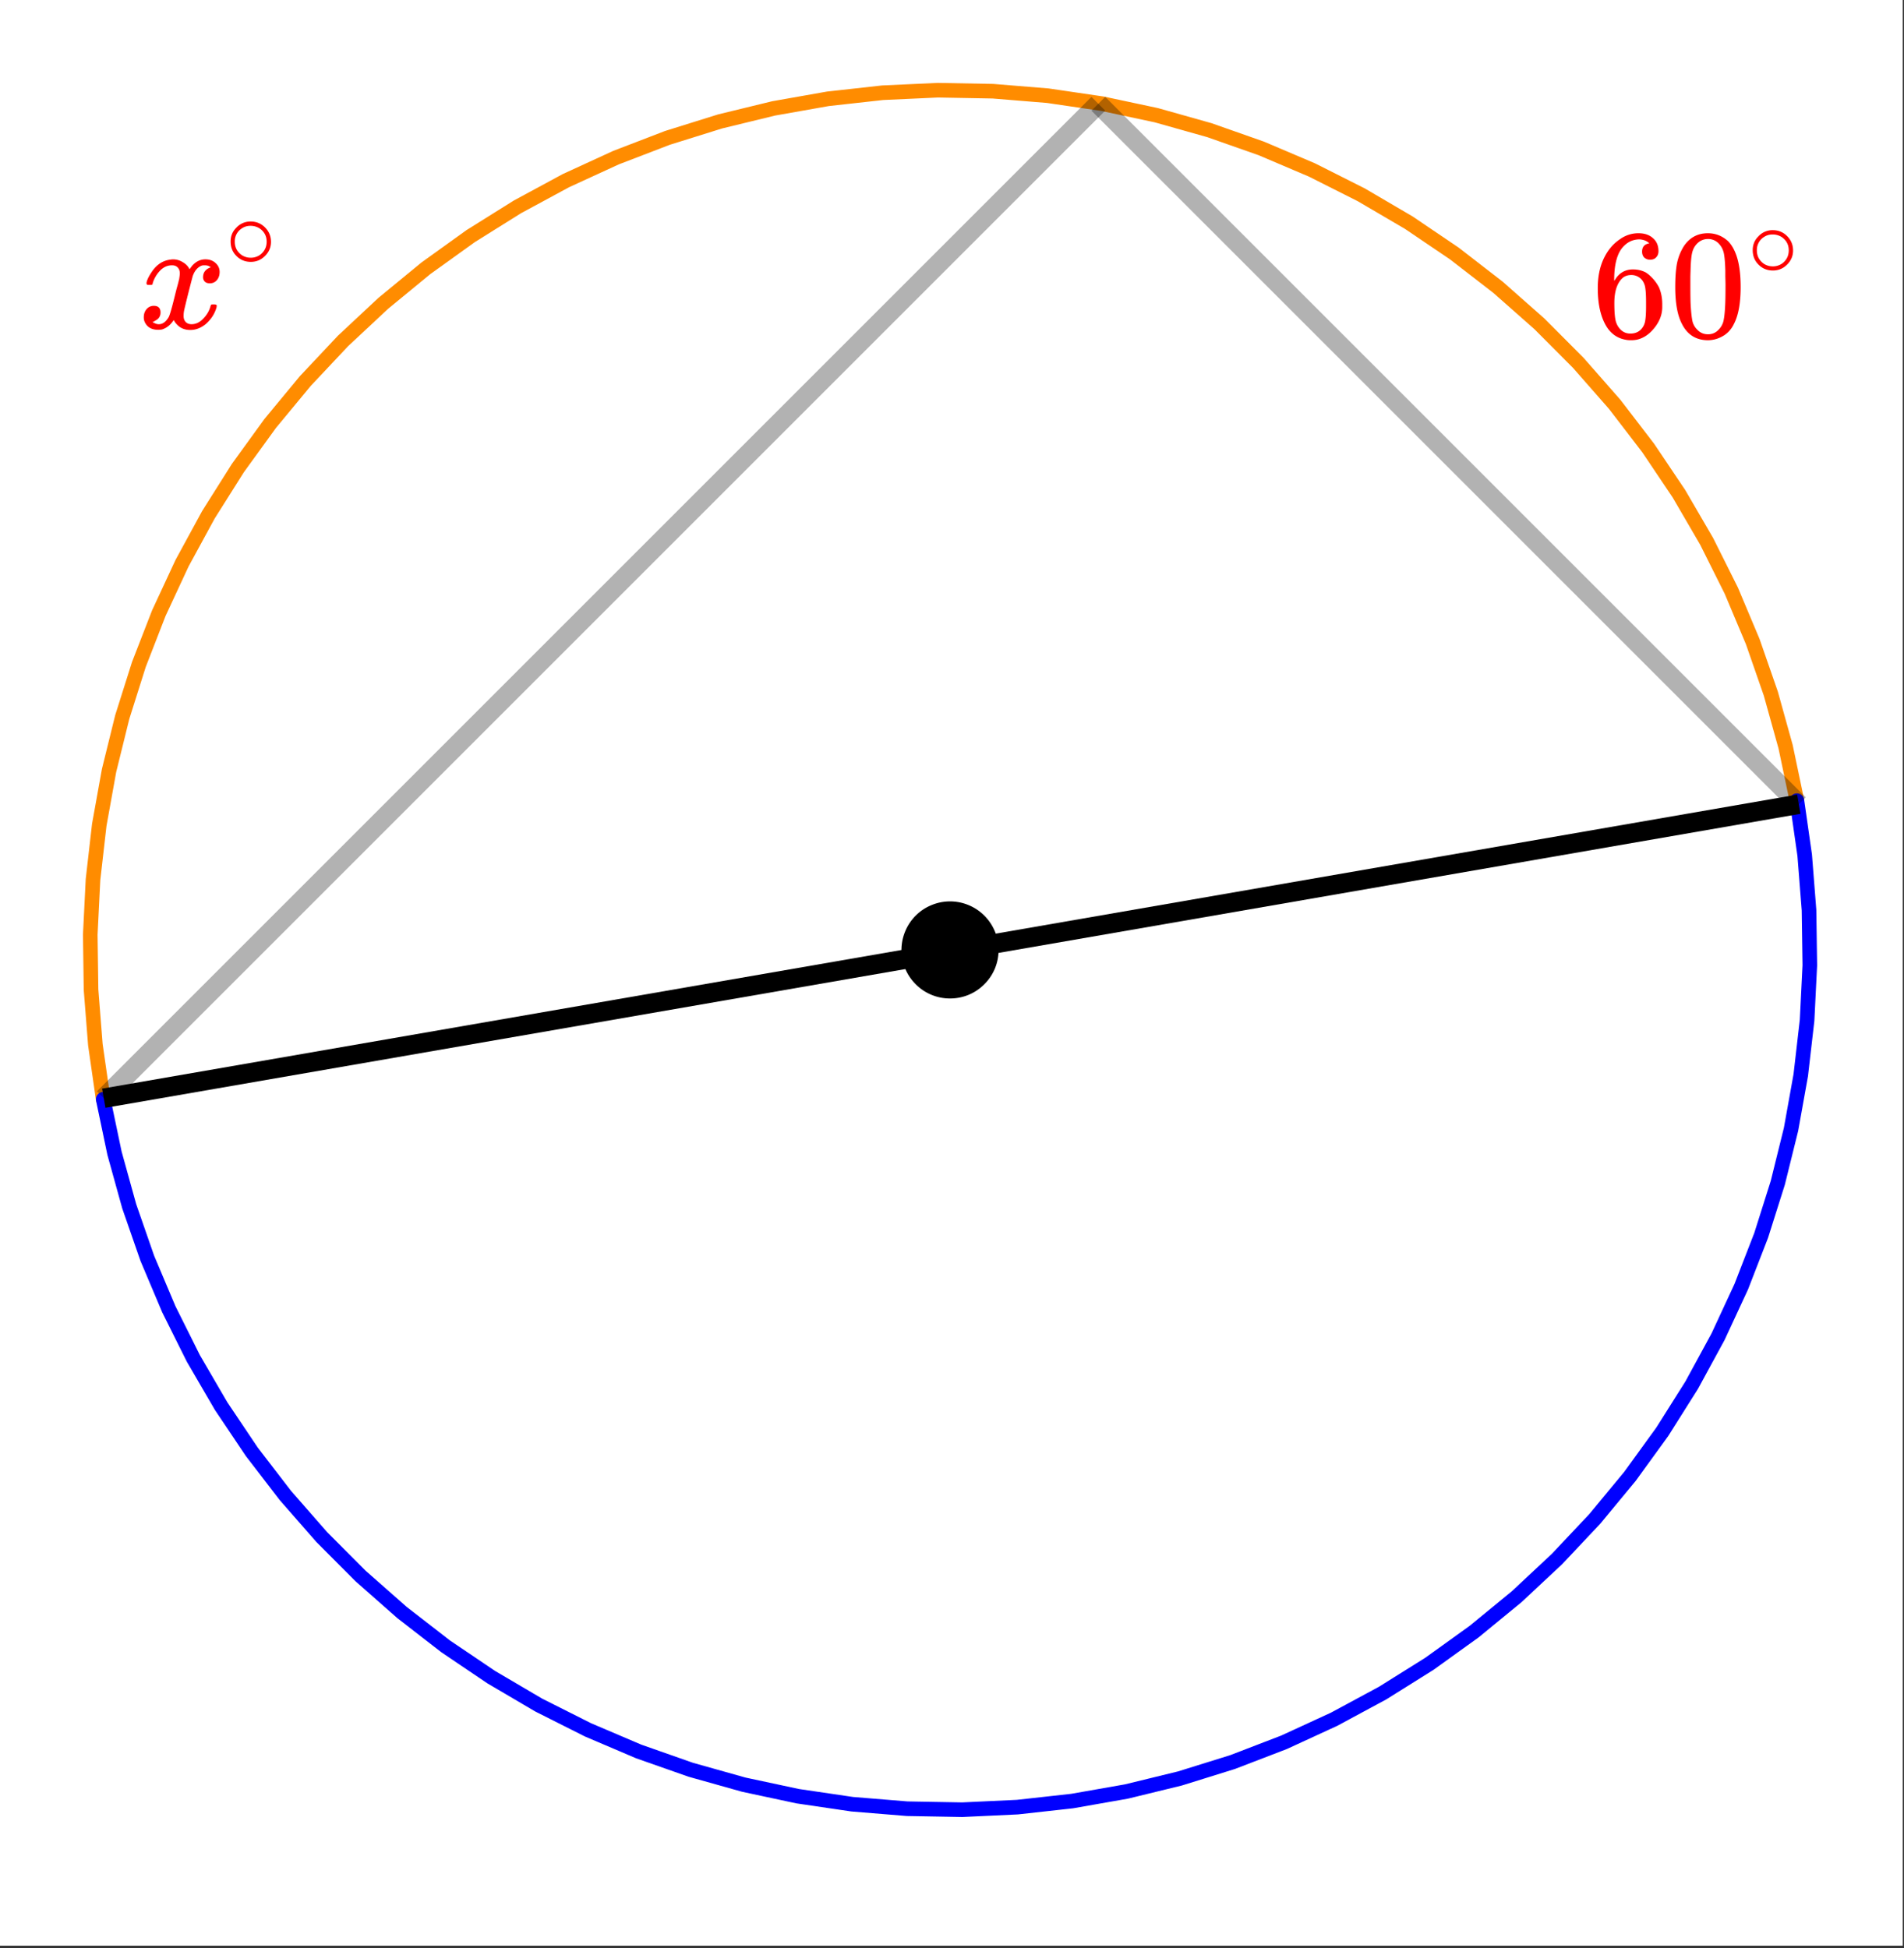 <svg xmlns="http://www.w3.org/2000/svg" xmlns:xlink="http://www.w3.org/1999/xlink" width="220.16" height="225.28" viewBox="0 0 165.12 168.96"><rect x="0" y="0" width="165.12" height="168.96" fill="#333333" stroke="none"/><defs><symbol overflow="visible" id="d"><path d="M.781-3.75C.727-3.8.703-3.852.703-3.906c.031-.239.172-.547.422-.922.414-.645.945-1.016 1.594-1.11.125-.019.219-.03.281-.03.313 0 .598.085.86.25.269.155.46.359.578.609.113-.157.187-.254.218-.297.332-.375.719-.563 1.157-.563.363 0 .66.11.89.328.227.211.344.465.344.766 0 .281-.078.516-.234.703a.776.776 0 0 1-.625.281c-.18 0-.32-.046-.422-.14a.521.521 0 0 1-.157-.39c0-.415.223-.704.672-.86a.73.73 0 0 0-.156-.094c-.086-.05-.215-.078-.39-.078-.118 0-.2.012-.25.031-.344.137-.602.434-.766.89-.024.075-.153.575-.39 1.5-.231.93-.356 1.454-.376 1.579a2.403 2.403 0 0 0-.031.406c0 .211.062.383.187.516.125.125.29.187.5.187.375 0 .711-.16 1.016-.484.313-.32.52-.676.625-1.063.031-.093.055-.144.078-.156.031-.008.102-.015.219-.015.164 0 .25.039.25.109 0 .012-.008.058-.016.14-.156.563-.476 1.055-.953 1.47-.418.335-.86.5-1.328.5-.637 0-1.117-.286-1.438-.86-.261.406-.593.68-1 .812-.085.02-.199.032-.343.032-.524 0-.89-.188-1.11-.563a.953.953 0 0 1-.14-.531c0-.27.078-.5.234-.688a.802.802 0 0 1 .64-.296c.384 0 .579.195.579.578 0 .336-.164.574-.484.718a.359.359 0 0 1-.063.047c-.023.012-.043.024-.063.031a.123.123 0 0 1-.046.016h-.032c0 .031.067.074.204.125a.718.718 0 0 0 .343.078c.32 0 .602-.203.844-.61.094-.163.266-.753.516-1.765.05-.207.109-.437.171-.687.07-.25.126-.442.157-.578.031-.133.05-.211.062-.235.04-.25.063-.426.063-.531 0-.219-.063-.39-.188-.516-.117-.125-.277-.187-.484-.187-.399 0-.746.156-1.047.469-.293.312-.5.668-.625 1.062-.012.086-.031.137-.063.156a.752.752 0 0 1-.218.016zm0 0"/></symbol><symbol overflow="visible" id="e"><path d="M4-2.234c0 .48-.18.89-.531 1.234-.344.336-.75.5-1.219.5-.5 0-.922-.176-1.266-.531C.66-1.363.5-1.773.5-2.266c0-.468.16-.863.484-1.187A1.655 1.655 0 0 1 2.234-4c.508 0 .938.184 1.282.547.32.336.484.742.484 1.219zm-.969-1.157a1.443 1.443 0 0 0-.828-.234c-.273 0-.523.078-.75.234A1.326 1.326 0 0 0 .86-2.25c0 .48.196.867.594 1.156.238.157.504.235.797.235.281 0 .54-.079.781-.235.395-.289.594-.676.594-1.156 0-.477-.2-.86-.594-1.14zm0 0"/></symbol><symbol overflow="visible" id="f"><path d="M5.031-8.11c-.199-.195-.476-.312-.828-.343-.637 0-1.164.273-1.578.812-.43.586-.64 1.496-.64 2.735L2-4.86l.11-.172c.363-.54.863-.813 1.5-.813.406 0 .769.086 1.093.25.207.125.422.309.64.547.22.242.395.496.532.766.188.437.281.922.281 1.453v.234c0 .211-.023.403-.062.578-.117.532-.399 1.032-.844 1.5-.387.407-.82.66-1.297.766a2.604 2.604 0 0 1-.531.047c-.18 0-.336-.016-.469-.047-.668-.125-1.2-.484-1.594-1.078C.83-1.66.563-2.79.563-4.218c0-.977.171-1.833.515-2.563.344-.727.82-1.297 1.438-1.703a2.705 2.705 0 0 1 1.578-.5c.52 0 .937.14 1.25.421.32.274.484.653.484 1.141 0 .219-.07.399-.203.531-.125.137-.297.204-.516.204a.722.722 0 0 1-.515-.188c-.125-.125-.188-.297-.188-.516 0-.406.207-.644.625-.718zm-.593 3.235a1.18 1.18 0 0 0-.97-.484c-.335 0-.605.105-.812.312C2.22-4.609 2-3.898 2-2.922c0 .805.05 1.36.156 1.672.094.273.242.5.453.688.22.187.477.28.782.28.457 0 .804-.171 1.046-.515.133-.187.22-.41.25-.672.04-.258.063-.64.063-1.14v-.422c0-.52-.023-.91-.063-1.172a1.452 1.452 0 0 0-.25-.672zm0 0"/></symbol><symbol overflow="visible" id="g"><path d="M1.297-7.89c.5-.727 1.187-1.094 2.062-1.094.657 0 1.235.226 1.735.671.238.231.441.54.61.922.331.743.5 1.766.5 3.079 0 1.386-.196 2.449-.579 3.187-.25.523-.621.902-1.11 1.14a2.534 2.534 0 0 1-1.14.282c-1.031 0-1.79-.473-2.266-1.422-.386-.738-.578-1.8-.578-3.188 0-.843.051-1.535.156-2.078.114-.539.317-1.039.61-1.5zm3.031-.173a1.252 1.252 0 0 0-.953-.421c-.375 0-.7.14-.969.421-.199.211-.336.465-.406.766-.074.293-.121.805-.14 1.531 0 .055-.008.23-.016.532v.734c0 .867.008 1.469.031 1.813.04.636.094 1.09.156 1.359.07.273.207.508.406.703.25.273.563.406.938.406.363 0 .672-.133.922-.406.195-.195.332-.43.406-.703.07-.27.125-.723.156-1.36.02-.343.032-.945.032-1.812 0-.195-.008-.441-.016-.734v-.532c-.023-.726-.07-1.238-.14-1.53-.075-.302-.212-.556-.407-.766zm0 0"/></symbol><clipPath id="a"><path d="M0 0h165v168.75H0zm0 0"/></clipPath><clipPath id="b"><path d="M85 0h80v80H85zm0 0"/></clipPath><clipPath id="c"><path d="M0 60h165v45H0zm0 0"/></clipPath></defs><g clip-path="url(#a)" fill="#fff"><path d="M0 0h165v169.5H0zm0 0"/><path d="M0 0h165.75v169.5H0zm0 0"/></g><path d="M155.832 69.441l-.98-4.68-1.282-4.605-1.57-4.515-1.855-4.407-2.137-4.277-2.403-4.129-2.667-3.969-2.91-3.793-3.153-3.593-3.375-3.387-3.582-3.164-3.781-2.926-3.957-2.68-4.125-2.418-4.27-2.152-4.398-1.871-4.508-1.586-4.602-1.297-4.675-.996-4.73-.695-4.767-.39-4.777-.087-4.777.219-4.75.527-4.707.832-4.645 1.13-4.562 1.425-4.465 1.715-4.344 1.996-4.203 2.273-4.055 2.536-3.882 2.789-3.692 3.035-3.492 3.262-3.277 3.484-3.047 3.683-2.805 3.872-2.55 4.043-2.286 4.199-2.016 4.336-1.73 4.453-1.441 4.558-1.145 4.641-.848 4.707-.543 4.75-.238 4.774.067 4.777.375 4.765.68 4.735" fill="none" stroke-width="1.266" stroke-linecap="round" stroke-linejoin="round" stroke="#ff8c00"/><path d="M155.832 69.441l.676 4.73.375 4.767.07 4.78-.238 4.774-.547 4.75-.844 4.703-1.148 4.64-1.442 4.56-1.73 4.457-2.012 4.336-2.285 4.199-2.55 4.043-2.805 3.87-3.047 3.684-3.278 3.48-3.492 3.266-3.695 3.032-3.883 2.793-4.05 2.535-4.208 2.27-4.344 2-4.46 1.714-4.563 1.422-4.644 1.133-4.708.828-4.753.527-4.774.223-4.781-.086-4.766-.39-4.726-.696-4.676-1-4.602-1.293-4.511-1.586-4.399-1.875-4.27-2.148-4.12-2.422-3.961-2.676-3.778-2.93-3.586-3.16-3.375-3.386-3.148-3.598-2.914-3.79-2.664-3.968-2.406-4.133-2.133-4.277-1.86-4.402-1.57-4.516-1.277-4.605-.98-4.68" fill="none" stroke-width="1.266" stroke-linecap="round" stroke-linejoin="round" stroke="#00f"/><g clip-path="url(#b)"><path d="M156 69.75L95.25 9" fill="none" stroke-width="1.688" stroke="#000" stroke-opacity=".302"/></g><path d="M95.25 9L9 95.25" fill="none" stroke-width="1.688" stroke="#000" stroke-opacity=".302"/><g clip-path="url(#c)"><path d="M9 95.25l147-25.5" fill="none" stroke-width="1.688" stroke="#000"/></g><path d="M86.176 82.39c0 .5-.094.985-.285 1.45a3.79 3.79 0 0 1-.825 1.226 3.79 3.79 0 0 1-1.226.825c-.465.191-.95.285-1.45.285a3.76 3.76 0 0 1-2.68-1.11 3.777 3.777 0 0 1-.82-4.125c.192-.464.465-.875.82-1.23a3.734 3.734 0 0 1 1.231-.82 3.763 3.763 0 0 1 2.899 0 3.806 3.806 0 0 1 2.05 2.05c.192.465.286.946.286 1.45zm0 0" stroke-width=".844" stroke="#000"/><use xlink:href="#d" x="12" y="28.462" fill="red"/><use xlink:href="#e" x="19.5" y="23.212" fill="red"/><use xlink:href="#f" x="138" y="29.212" fill="red"/><use xlink:href="#g" x="144.75" y="29.212" fill="red"/><use xlink:href="#e" x="151.5" y="23.962" fill="red"/></svg>